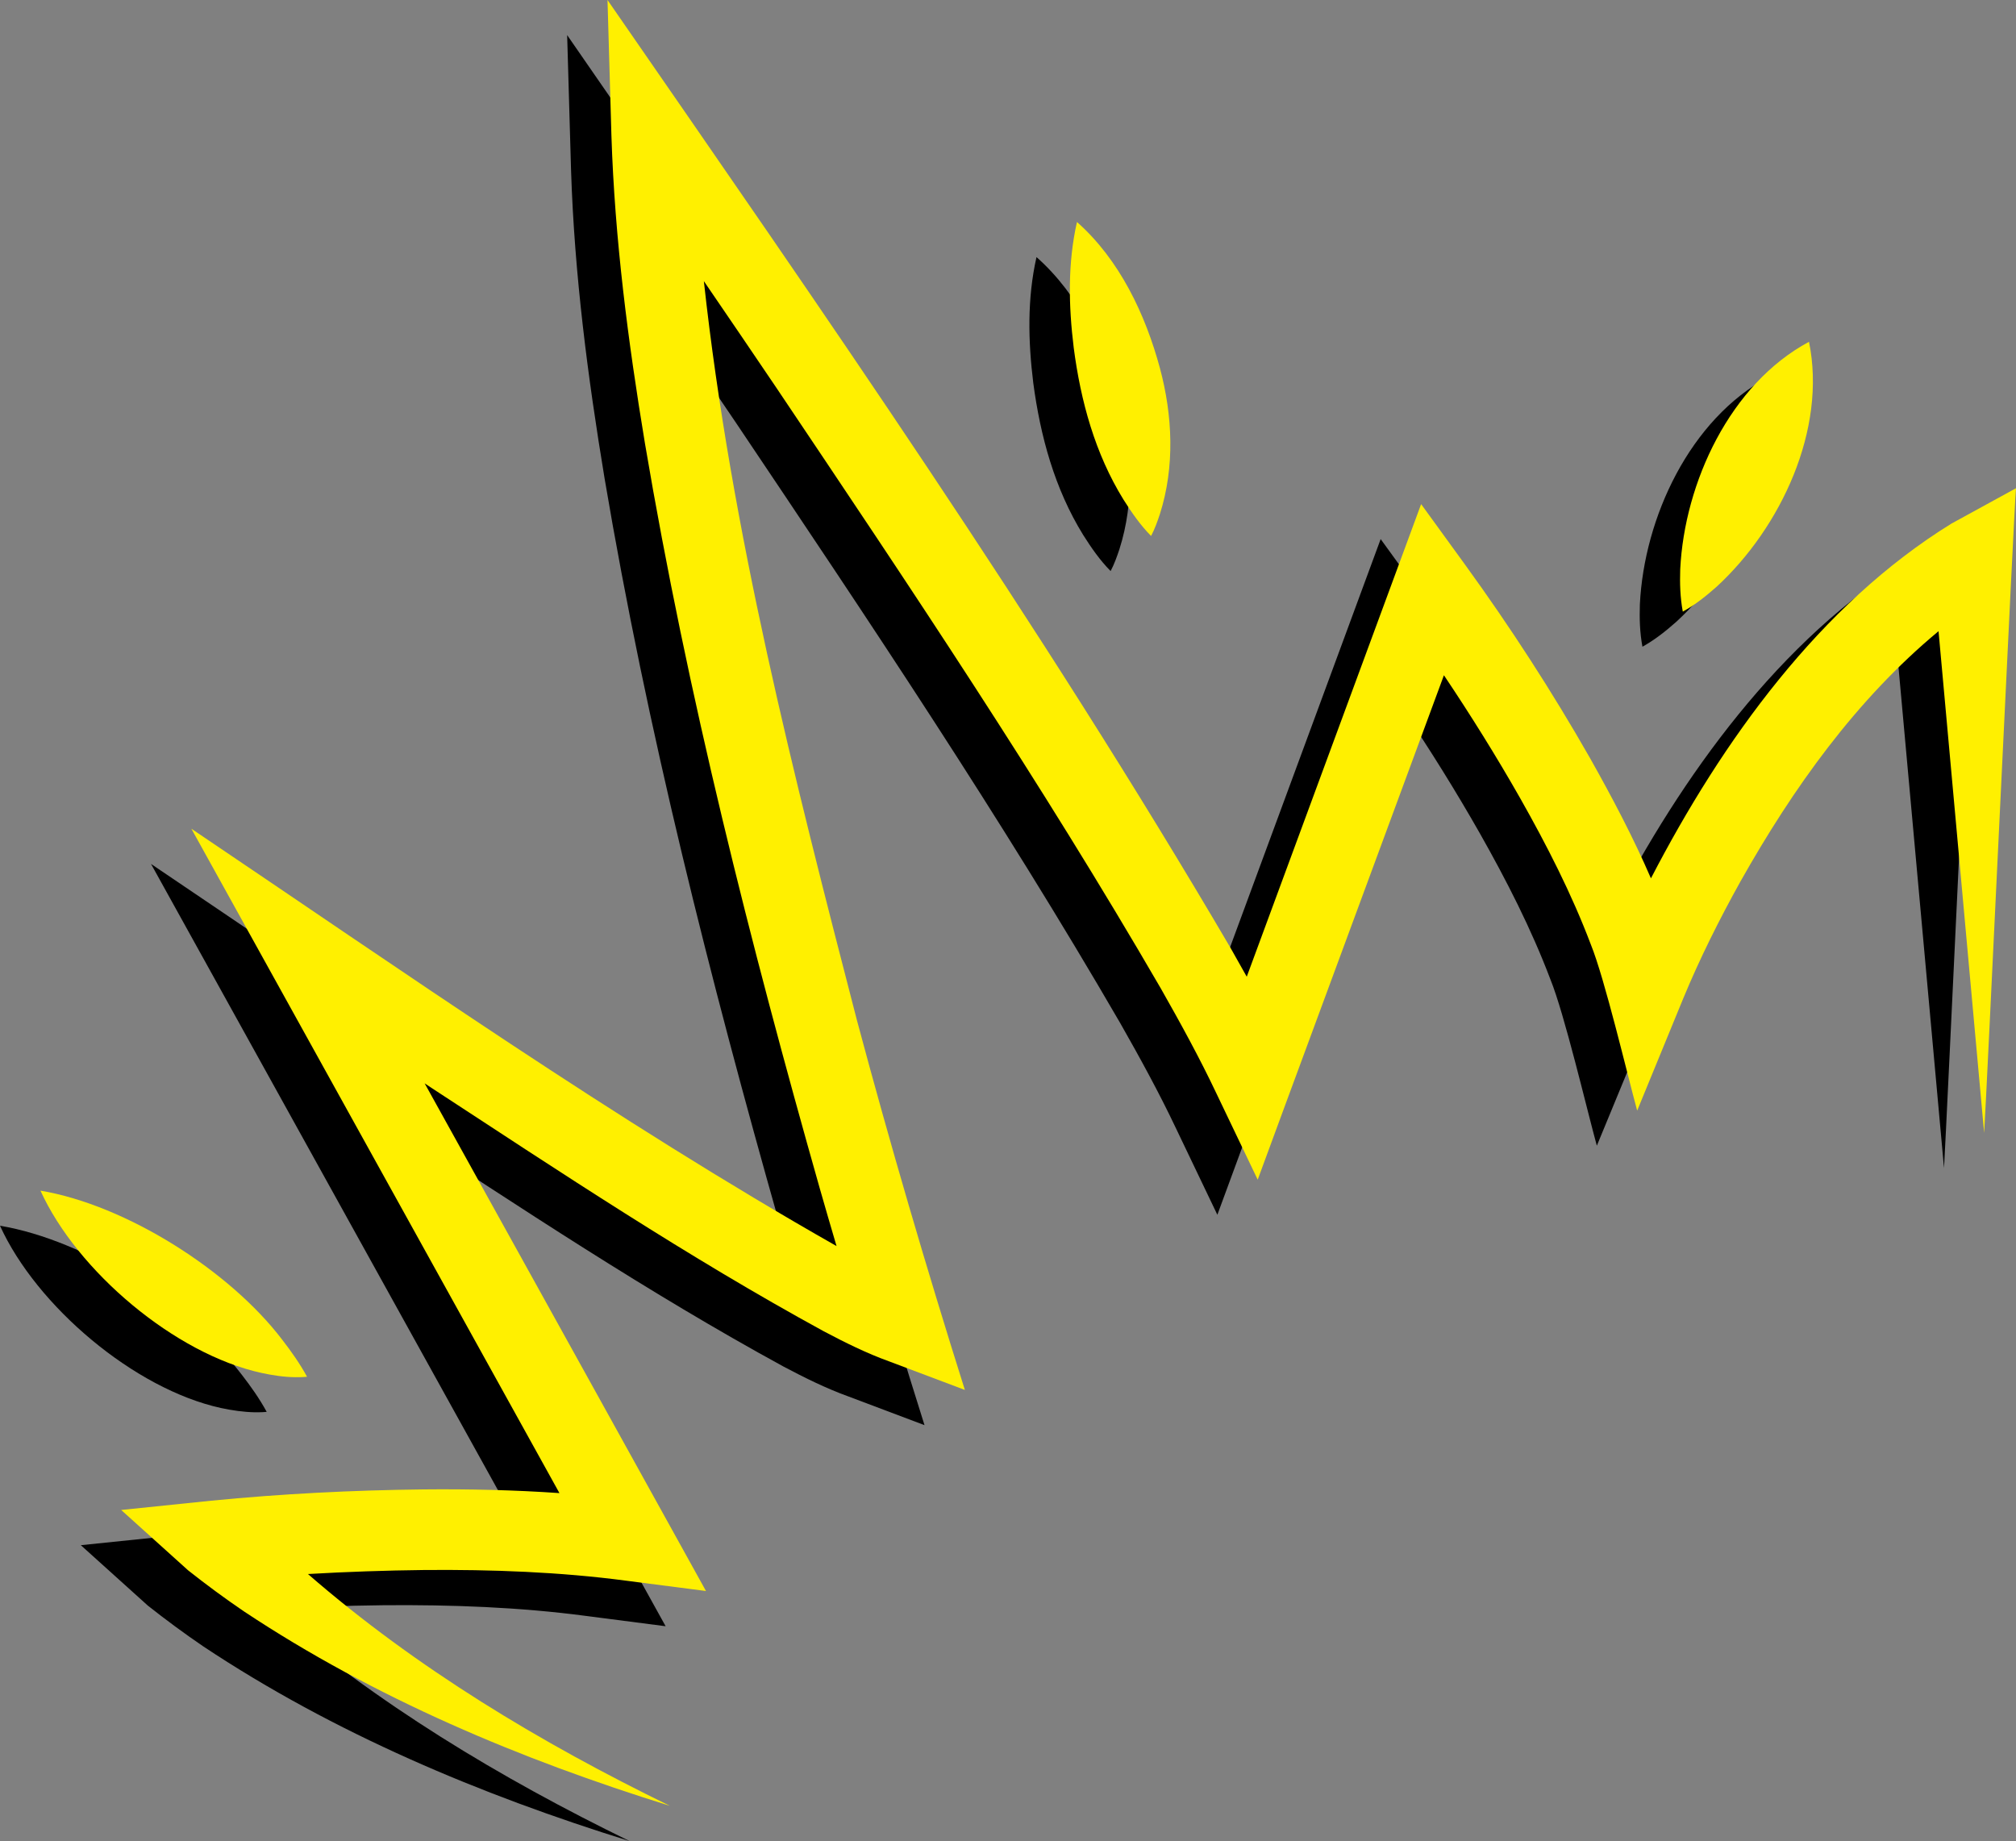 <?xml version="1.0" encoding="UTF-8"?>
<!DOCTYPE svg PUBLIC '-//W3C//DTD SVG 1.0//EN'
          'http://www.w3.org/TR/2001/REC-SVG-20010904/DTD/svg10.dtd'>
<svg height="1647.1" preserveAspectRatio="xMidYMid meet" version="1.0" viewBox="98.2 176.5 1803.6 1647.1" width="1803.6" xmlns="http://www.w3.org/2000/svg" xmlns:xlink="http://www.w3.org/1999/xlink" zoomAndPan="magnify"
><rect x="98.2" y="176.5" width="1803.6" height="1647.1" fill="#808080" stroke="none"/><g
  ><g id="change1_1"
    ><path d="M1865.6,644.6c0,0-57.7,31.6-57.7,31.6c-117.5,72.5-205,194.1-268.9,317.4c-15.9-36.8-34.7-72.4-54.4-107.4 c-34.1-59.8-71.4-117.4-111.8-173.1l-39.4-54.3c-6.6,17.8-105.4,285.9-156,422.8c-4.1-7.4-10.9-19.2-14.3-25.4 C992,764.4,797.9,486,605.6,207.9l3.5,121.3c3,92.9,14.9,184.3,30,275.4c38.1,225.5,94.1,446.8,156.4,666.5 c5,17.3,9.9,34.5,15,51.6c-197.7-112.3-388.7-246.3-577.2-373.3c41.6,75,240.4,434,329.3,594.4c-40.5-2.8-81-3.7-121.7-3.3 c-63.6,0.7-126.7,3.9-189.9,10.1l-80.5,8.3c0,0,59.9,54,59.9,54c16.3,12.9,33,25.2,49.9,36.7c117,77.7,247.6,132.5,381.1,174 c-115.3-56.2-226.9-123.2-323.8-207.4c34.6-2,69.3-3.2,104-3.6c60.4-0.5,121.4,1.7,181,9.6l71.1,9.2 c-9.1-16.7-158.7-286.3-251.7-454.2c2,1.3,4,2.7,6,4c115.2,75.3,229.9,151.7,351,217.8c18.7,9.9,38.4,19.7,58.4,26.9l67.9,25.6 c-34.3-108.7-67.2-220.9-96.6-330.9c-56.2-217.5-112.4-437.6-136.9-661.2c21.7,31.7,43.3,63.5,64.8,95.3 c118.5,176.5,237.3,353.5,343.9,537.3c17.3,30.4,35,62.7,49.8,94c0,0,37,77.3,37,77.3c13.6-37.3,117.1-317,166.6-451.3 c24,35.8,46.9,72.5,68.1,109.8c23.9,42.2,46.2,85.8,63.3,131c12.5,30.8,32.4,115.5,41.5,148.7l41.3-100.1 c14.9-36,32.4-71,51.4-105.1c46.9-83.2,103.3-162.5,177.1-223.7c12.5,138.1,40.8,448.9,40.8,448.9 C1839.5,1186.7,1863.8,664.4,1865.6,644.6z"
      /><path d="M326.2,1440c3.5,0,7,0,10.6-0.4c-6.7-12.2-14.1-22.6-22.2-33.1C267.6,1344.8,175,1286,98.2,1273.1 c32.7,72,120.3,146.2,197.8,163.1C305.8,1438.3,316.1,1439.8,326.2,1440z"
      /><path d="M1067.2,655c7.2,11.4,15,22.7,24.6,32.4c3.3-6.2,5.7-13,7.9-19.6c13.5-42.4,11.4-88.2,0-130.6 c-13-48.1-36.1-97-74.2-130.7c-8.4,37.2-7.5,75.2-2.9,112.5C1028.9,566.6,1041.7,613.7,1067.2,655z"
      /><path d="M1598.1,732.6c57.1-52.7,98.5-140.5,82.4-218.9c-70.5,37.8-111.4,125.9-115.2,203.5c-0.4,12.8-0.1,24.9,2.3,37.9 C1579,748.7,1588.5,741.1,1598.1,732.6z"
    /></g
    ><g fill="#fff000" id="change2_1"
    ><path d="M1901.8,613.3c0,0-57.7,31.6-57.7,31.6c-117.5,72.5-205,194.1-268.9,317.4c-15.9-36.8-34.7-72.4-54.4-107.4 c-34.1-59.8-71.4-117.4-111.8-173.1l-39.4-54.3c-6.6,17.8-105.4,285.9-156,422.8c-4.1-7.4-10.9-19.2-14.3-25.4 C1028.1,733,834,454.6,641.7,176.5l3.5,121.3c3,92.9,14.9,184.3,30,275.4c38.1,225.5,94.1,446.8,156.4,666.5 c5,17.3,9.9,34.5,15,51.6C648.9,1179,457.9,1044.9,269.4,917.9c41.6,75,240.4,434,329.3,594.4c-40.5-2.8-81-3.7-121.7-3.3 c-63.6,0.7-126.7,3.9-189.9,10.1l-80.5,8.3c0,0,59.9,54,59.9,54c16.3,12.9,33,25.2,49.9,36.7c117,77.7,247.6,132.5,381.1,174 c-115.3-56.2-226.9-123.2-323.8-207.4c34.6-2,69.3-3.2,104-3.6c60.4-0.5,121.4,1.7,181,9.6l71.1,9.2 c-9.1-16.7-158.7-286.3-251.7-454.2c2,1.3,4,2.7,6,4c115.2,75.3,229.9,151.7,351,217.8c18.7,9.9,38.4,19.7,58.4,26.9l67.9,25.6 c-34.3-108.7-67.2-220.9-96.6-330.9C808.5,871.7,752.3,651.5,727.9,428c21.7,31.7,43.3,63.5,64.8,95.3 c118.5,176.5,237.3,353.5,343.9,537.3c17.3,30.4,35,62.7,49.8,94c0,0,37,77.3,37,77.3c13.6-37.3,117.1-317,166.6-451.3 c24,35.8,46.9,72.5,68.1,109.8c23.9,42.2,46.2,85.8,63.3,131c12.5,30.8,32.4,115.5,41.5,148.7L1604,1070 c14.9-36,32.4-71,51.4-105.1c46.9-83.2,103.3-162.5,177.1-223.7c12.5,138.1,40.8,448.9,40.8,448.9 C1875.6,1155.3,1899.9,633,1901.8,613.3z"
      /><path d="M362.3,1408.6c3.5,0,7,0,10.6-0.4c-6.7-12.2-14.1-22.6-22.2-33.1c-46.9-61.7-139.6-120.5-216.3-133.4 c32.7,72,120.3,146.2,197.8,163.1C341.9,1406.9,352.2,1408.5,362.3,1408.6z"
      /><path d="M1103.4,623.6c7.2,11.4,15,22.7,24.6,32.4c3.3-6.2,5.7-13,7.9-19.6c13.5-42.4,11.4-88.2,0-130.6 c-13-48.1-36.1-97-74.2-130.7c-8.4,37.2-7.5,75.2-2.9,112.5C1065,535.3,1077.9,582.4,1103.4,623.6z"
      /><path d="M1634.2,701.2c57.1-52.7,98.5-140.5,82.4-218.9c-70.5,37.8-111.4,125.9-115.2,203.5 c-0.4,12.8-0.1,24.9,2.3,37.9C1615.2,717.3,1624.6,709.7,1634.2,701.2z"
    /></g
  ></g
></svg
>
